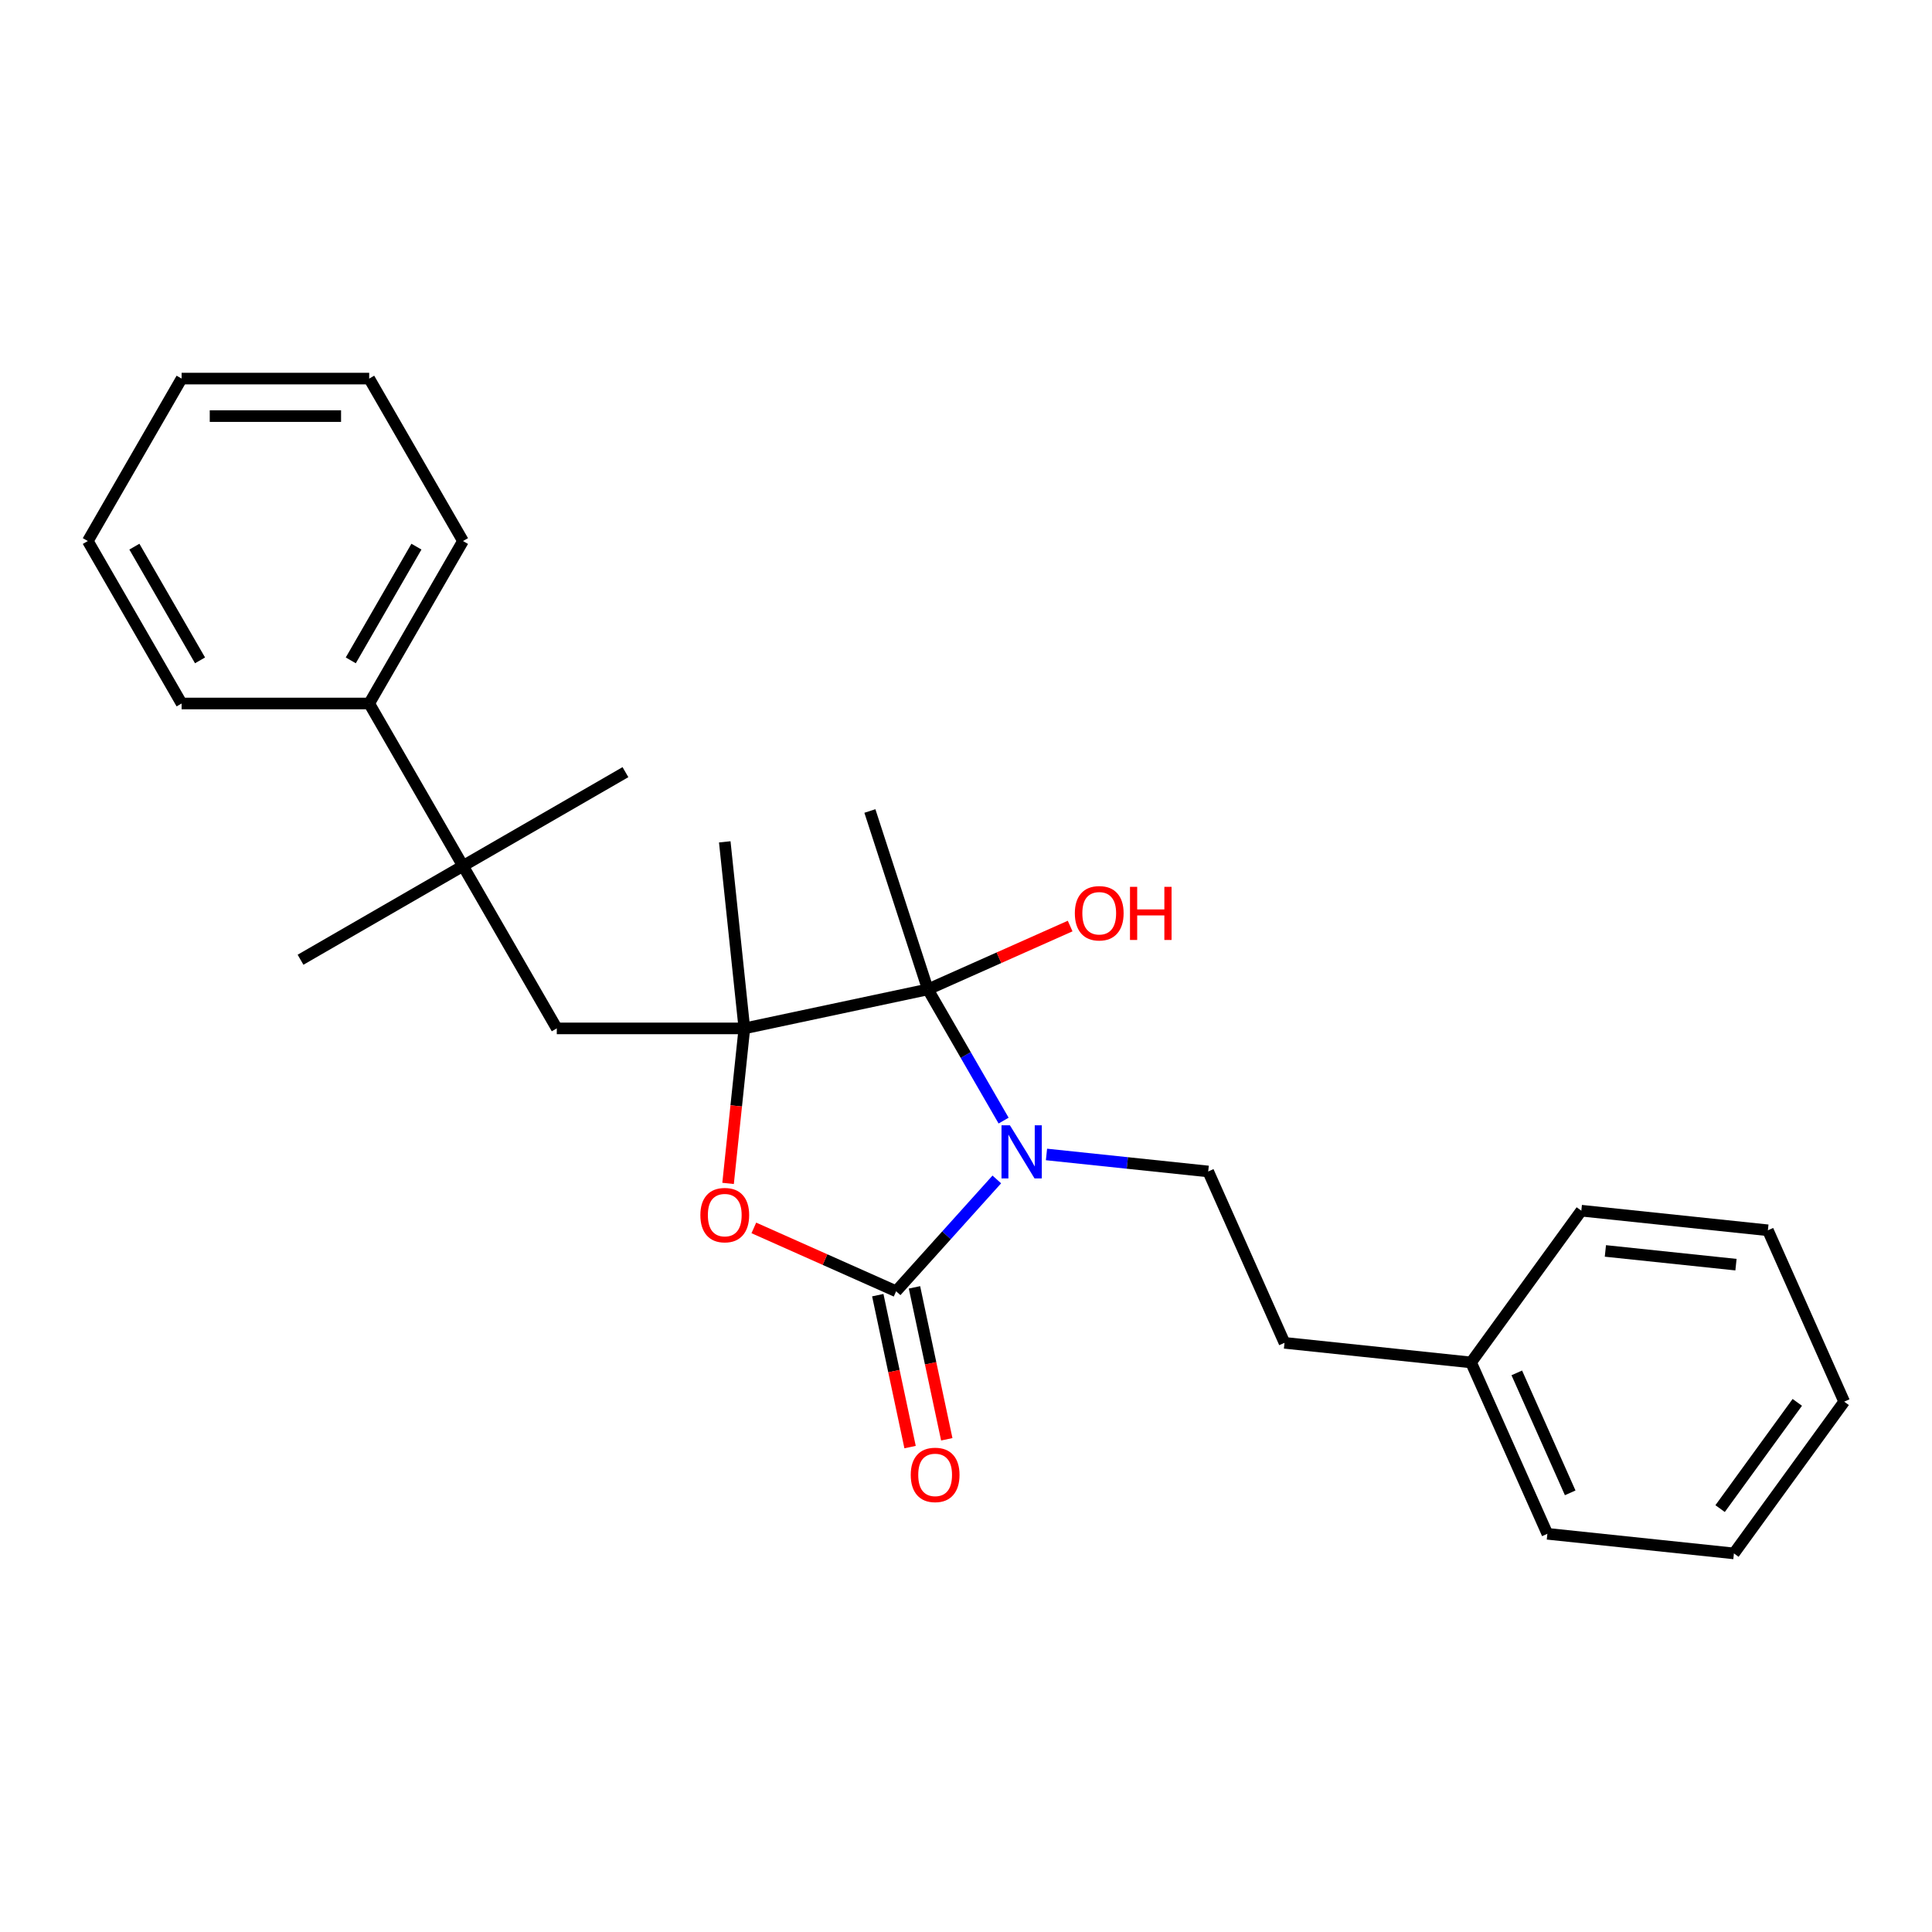 <?xml version='1.0' encoding='iso-8859-1'?>
<svg version='1.1' baseProfile='full'
              xmlns='http://www.w3.org/2000/svg'
                      xmlns:rdkit='http://www.rdkit.org/xml'
                      xmlns:xlink='http://www.w3.org/1999/xlink'
                  xml:space='preserve'
width='1000px' height='1000px' viewBox='0 0 1000 1000'>
<!-- END OF HEADER -->
<rect style='opacity:1.0;fill:#FFFFFF;stroke:none' width='1000' height='1000' x='0' y='0'> </rect>
<path class='bond-0' d='M 515.949,610.475 L 489.892,639.414' style='fill:none;fill-rule:evenodd;stroke:#0000FF;stroke-width:6px;stroke-linecap:butt;stroke-linejoin:miter;stroke-opacity:1' />
<path class='bond-0' d='M 489.892,639.414 L 463.835,668.353' style='fill:none;fill-rule:evenodd;stroke:#000000;stroke-width:6px;stroke-linecap:butt;stroke-linejoin:miter;stroke-opacity:1' />
<path class='bond-1' d='M 519.465,580.022 L 499.861,546.067' style='fill:none;fill-rule:evenodd;stroke:#0000FF;stroke-width:6px;stroke-linecap:butt;stroke-linejoin:miter;stroke-opacity:1' />
<path class='bond-1' d='M 499.861,546.067 L 480.257,512.112' style='fill:none;fill-rule:evenodd;stroke:#000000;stroke-width:6px;stroke-linecap:butt;stroke-linejoin:miter;stroke-opacity:1' />
<path class='bond-5' d='M 541.659,597.549 L 583.513,601.948' style='fill:none;fill-rule:evenodd;stroke:#0000FF;stroke-width:6px;stroke-linecap:butt;stroke-linejoin:miter;stroke-opacity:1' />
<path class='bond-5' d='M 583.513,601.948 L 625.367,606.347' style='fill:none;fill-rule:evenodd;stroke:#000000;stroke-width:6px;stroke-linecap:butt;stroke-linejoin:miter;stroke-opacity:1' />
<path class='bond-3' d='M 463.835,668.353 L 427.01,651.958' style='fill:none;fill-rule:evenodd;stroke:#000000;stroke-width:6px;stroke-linecap:butt;stroke-linejoin:miter;stroke-opacity:1' />
<path class='bond-3' d='M 427.01,651.958 L 390.185,635.562' style='fill:none;fill-rule:evenodd;stroke:#FF0000;stroke-width:6px;stroke-linecap:butt;stroke-linejoin:miter;stroke-opacity:1' />
<path class='bond-7' d='M 454.338,670.372 L 462.696,709.692' style='fill:none;fill-rule:evenodd;stroke:#000000;stroke-width:6px;stroke-linecap:butt;stroke-linejoin:miter;stroke-opacity:1' />
<path class='bond-7' d='M 462.696,709.692 L 471.054,749.013' style='fill:none;fill-rule:evenodd;stroke:#FF0000;stroke-width:6px;stroke-linecap:butt;stroke-linejoin:miter;stroke-opacity:1' />
<path class='bond-7' d='M 473.333,666.334 L 481.691,705.655' style='fill:none;fill-rule:evenodd;stroke:#000000;stroke-width:6px;stroke-linecap:butt;stroke-linejoin:miter;stroke-opacity:1' />
<path class='bond-7' d='M 481.691,705.655 L 490.048,744.976' style='fill:none;fill-rule:evenodd;stroke:#FF0000;stroke-width:6px;stroke-linecap:butt;stroke-linejoin:miter;stroke-opacity:1' />
<path class='bond-2' d='M 480.257,512.112 L 385.284,532.299' style='fill:none;fill-rule:evenodd;stroke:#000000;stroke-width:6px;stroke-linecap:butt;stroke-linejoin:miter;stroke-opacity:1' />
<path class='bond-9' d='M 480.257,512.112 L 517.082,495.716' style='fill:none;fill-rule:evenodd;stroke:#000000;stroke-width:6px;stroke-linecap:butt;stroke-linejoin:miter;stroke-opacity:1' />
<path class='bond-9' d='M 517.082,495.716 L 553.907,479.321' style='fill:none;fill-rule:evenodd;stroke:#FF0000;stroke-width:6px;stroke-linecap:butt;stroke-linejoin:miter;stroke-opacity:1' />
<path class='bond-11' d='M 480.257,512.112 L 450.253,419.77' style='fill:none;fill-rule:evenodd;stroke:#000000;stroke-width:6px;stroke-linecap:butt;stroke-linejoin:miter;stroke-opacity:1' />
<path class='bond-4' d='M 385.284,532.299 L 288.19,532.299' style='fill:none;fill-rule:evenodd;stroke:#000000;stroke-width:6px;stroke-linecap:butt;stroke-linejoin:miter;stroke-opacity:1' />
<path class='bond-12' d='M 385.284,532.299 L 375.135,435.737' style='fill:none;fill-rule:evenodd;stroke:#000000;stroke-width:6px;stroke-linecap:butt;stroke-linejoin:miter;stroke-opacity:1' />
<path class='bond-26' d='M 385.284,532.299 L 381.068,572.415' style='fill:none;fill-rule:evenodd;stroke:#000000;stroke-width:6px;stroke-linecap:butt;stroke-linejoin:miter;stroke-opacity:1' />
<path class='bond-26' d='M 381.068,572.415 L 376.852,612.53' style='fill:none;fill-rule:evenodd;stroke:#FF0000;stroke-width:6px;stroke-linecap:butt;stroke-linejoin:miter;stroke-opacity:1' />
<path class='bond-6' d='M 288.19,532.299 L 239.643,448.213' style='fill:none;fill-rule:evenodd;stroke:#000000;stroke-width:6px;stroke-linecap:butt;stroke-linejoin:miter;stroke-opacity:1' />
<path class='bond-10' d='M 625.367,606.347 L 664.858,695.047' style='fill:none;fill-rule:evenodd;stroke:#000000;stroke-width:6px;stroke-linecap:butt;stroke-linejoin:miter;stroke-opacity:1' />
<path class='bond-8' d='M 239.643,448.213 L 191.096,364.127' style='fill:none;fill-rule:evenodd;stroke:#000000;stroke-width:6px;stroke-linecap:butt;stroke-linejoin:miter;stroke-opacity:1' />
<path class='bond-14' d='M 239.643,448.213 L 155.557,496.76' style='fill:none;fill-rule:evenodd;stroke:#000000;stroke-width:6px;stroke-linecap:butt;stroke-linejoin:miter;stroke-opacity:1' />
<path class='bond-15' d='M 239.643,448.213 L 323.729,399.666' style='fill:none;fill-rule:evenodd;stroke:#000000;stroke-width:6px;stroke-linecap:butt;stroke-linejoin:miter;stroke-opacity:1' />
<path class='bond-16' d='M 191.096,364.127 L 239.643,280.041' style='fill:none;fill-rule:evenodd;stroke:#000000;stroke-width:6px;stroke-linecap:butt;stroke-linejoin:miter;stroke-opacity:1' />
<path class='bond-16' d='M 181.561,341.804 L 215.544,282.944' style='fill:none;fill-rule:evenodd;stroke:#000000;stroke-width:6px;stroke-linecap:butt;stroke-linejoin:miter;stroke-opacity:1' />
<path class='bond-17' d='M 191.096,364.127 L 94.002,364.127' style='fill:none;fill-rule:evenodd;stroke:#000000;stroke-width:6px;stroke-linecap:butt;stroke-linejoin:miter;stroke-opacity:1' />
<path class='bond-13' d='M 664.858,695.047 L 761.421,705.196' style='fill:none;fill-rule:evenodd;stroke:#000000;stroke-width:6px;stroke-linecap:butt;stroke-linejoin:miter;stroke-opacity:1' />
<path class='bond-18' d='M 761.421,705.196 L 800.912,793.896' style='fill:none;fill-rule:evenodd;stroke:#000000;stroke-width:6px;stroke-linecap:butt;stroke-linejoin:miter;stroke-opacity:1' />
<path class='bond-18' d='M 785.084,710.603 L 812.729,772.693' style='fill:none;fill-rule:evenodd;stroke:#000000;stroke-width:6px;stroke-linecap:butt;stroke-linejoin:miter;stroke-opacity:1' />
<path class='bond-19' d='M 761.421,705.196 L 818.491,626.645' style='fill:none;fill-rule:evenodd;stroke:#000000;stroke-width:6px;stroke-linecap:butt;stroke-linejoin:miter;stroke-opacity:1' />
<path class='bond-20' d='M 239.643,280.041 L 191.096,195.955' style='fill:none;fill-rule:evenodd;stroke:#000000;stroke-width:6px;stroke-linecap:butt;stroke-linejoin:miter;stroke-opacity:1' />
<path class='bond-21' d='M 94.002,364.127 L 45.455,280.041' style='fill:none;fill-rule:evenodd;stroke:#000000;stroke-width:6px;stroke-linecap:butt;stroke-linejoin:miter;stroke-opacity:1' />
<path class='bond-21' d='M 103.537,341.804 L 69.554,282.944' style='fill:none;fill-rule:evenodd;stroke:#000000;stroke-width:6px;stroke-linecap:butt;stroke-linejoin:miter;stroke-opacity:1' />
<path class='bond-23' d='M 800.912,793.896 L 897.475,804.045' style='fill:none;fill-rule:evenodd;stroke:#000000;stroke-width:6px;stroke-linecap:butt;stroke-linejoin:miter;stroke-opacity:1' />
<path class='bond-22' d='M 818.491,626.645 L 915.054,636.795' style='fill:none;fill-rule:evenodd;stroke:#000000;stroke-width:6px;stroke-linecap:butt;stroke-linejoin:miter;stroke-opacity:1' />
<path class='bond-22' d='M 830.946,647.48 L 898.539,654.585' style='fill:none;fill-rule:evenodd;stroke:#000000;stroke-width:6px;stroke-linecap:butt;stroke-linejoin:miter;stroke-opacity:1' />
<path class='bond-25' d='M 191.096,195.955 L 94.002,195.955' style='fill:none;fill-rule:evenodd;stroke:#000000;stroke-width:6px;stroke-linecap:butt;stroke-linejoin:miter;stroke-opacity:1' />
<path class='bond-25' d='M 176.532,215.373 L 108.566,215.373' style='fill:none;fill-rule:evenodd;stroke:#000000;stroke-width:6px;stroke-linecap:butt;stroke-linejoin:miter;stroke-opacity:1' />
<path class='bond-28' d='M 45.455,280.041 L 94.002,195.955' style='fill:none;fill-rule:evenodd;stroke:#000000;stroke-width:6px;stroke-linecap:butt;stroke-linejoin:miter;stroke-opacity:1' />
<path class='bond-27' d='M 915.054,636.795 L 954.545,725.495' style='fill:none;fill-rule:evenodd;stroke:#000000;stroke-width:6px;stroke-linecap:butt;stroke-linejoin:miter;stroke-opacity:1' />
<path class='bond-24' d='M 897.475,804.045 L 954.545,725.495' style='fill:none;fill-rule:evenodd;stroke:#000000;stroke-width:6px;stroke-linecap:butt;stroke-linejoin:miter;stroke-opacity:1' />
<path class='bond-24' d='M 890.325,780.849 L 930.275,725.863' style='fill:none;fill-rule:evenodd;stroke:#000000;stroke-width:6px;stroke-linecap:butt;stroke-linejoin:miter;stroke-opacity:1' />
<path  class='atom-0' d='M 522.726 582.449
L 531.736 597.014
Q 532.63 598.451, 534.067 601.053
Q 535.504 603.655, 535.581 603.81
L 535.581 582.449
L 539.232 582.449
L 539.232 609.947
L 535.465 609.947
L 525.794 594.023
Q 524.668 592.159, 523.464 590.023
Q 522.299 587.887, 521.949 587.227
L 521.949 609.947
L 518.376 609.947
L 518.376 582.449
L 522.726 582.449
' fill='#0000FF'/>
<path  class='atom-4' d='M 362.513 628.939
Q 362.513 622.337, 365.775 618.647
Q 369.038 614.957, 375.135 614.957
Q 381.233 614.957, 384.495 618.647
Q 387.758 622.337, 387.758 628.939
Q 387.758 635.619, 384.456 639.425
Q 381.155 643.192, 375.135 643.192
Q 369.077 643.192, 365.775 639.425
Q 362.513 635.658, 362.513 628.939
M 375.135 640.085
Q 379.33 640.085, 381.582 637.289
Q 383.874 634.454, 383.874 628.939
Q 383.874 623.541, 381.582 620.822
Q 379.33 618.064, 375.135 618.064
Q 370.941 618.064, 368.649 620.783
Q 366.397 623.502, 366.397 628.939
Q 366.397 634.493, 368.649 637.289
Q 370.941 640.085, 375.135 640.085
' fill='#FF0000'/>
<path  class='atom-8' d='M 471.4 763.403
Q 471.4 756.801, 474.663 753.111
Q 477.925 749.422, 484.022 749.422
Q 490.12 749.422, 493.382 753.111
Q 496.645 756.801, 496.645 763.403
Q 496.645 770.083, 493.343 773.89
Q 490.042 777.657, 484.022 777.657
Q 477.964 777.657, 474.663 773.89
Q 471.4 770.122, 471.4 763.403
M 484.022 774.55
Q 488.217 774.55, 490.469 771.753
Q 492.761 768.918, 492.761 763.403
Q 492.761 758.005, 490.469 755.286
Q 488.217 752.529, 484.022 752.529
Q 479.828 752.529, 477.537 755.247
Q 475.284 757.966, 475.284 763.403
Q 475.284 768.957, 477.537 771.753
Q 479.828 774.55, 484.022 774.55
' fill='#FF0000'/>
<path  class='atom-10' d='M 556.335 472.698
Q 556.335 466.095, 559.597 462.406
Q 562.86 458.716, 568.957 458.716
Q 575.055 458.716, 578.317 462.406
Q 581.579 466.095, 581.579 472.698
Q 581.579 479.378, 578.278 483.184
Q 574.977 486.951, 568.957 486.951
Q 562.898 486.951, 559.597 483.184
Q 556.335 479.417, 556.335 472.698
M 568.957 483.844
Q 573.152 483.844, 575.404 481.048
Q 577.696 478.213, 577.696 472.698
Q 577.696 467.299, 575.404 464.581
Q 573.152 461.823, 568.957 461.823
Q 564.763 461.823, 562.471 464.542
Q 560.219 467.261, 560.219 472.698
Q 560.219 478.252, 562.471 481.048
Q 564.763 483.844, 568.957 483.844
' fill='#FF0000'/>
<path  class='atom-10' d='M 584.881 459.027
L 588.609 459.027
L 588.609 470.717
L 602.668 470.717
L 602.668 459.027
L 606.397 459.027
L 606.397 486.524
L 602.668 486.524
L 602.668 473.824
L 588.609 473.824
L 588.609 486.524
L 584.881 486.524
L 584.881 459.027
' fill='#FF0000'/>
</svg>
